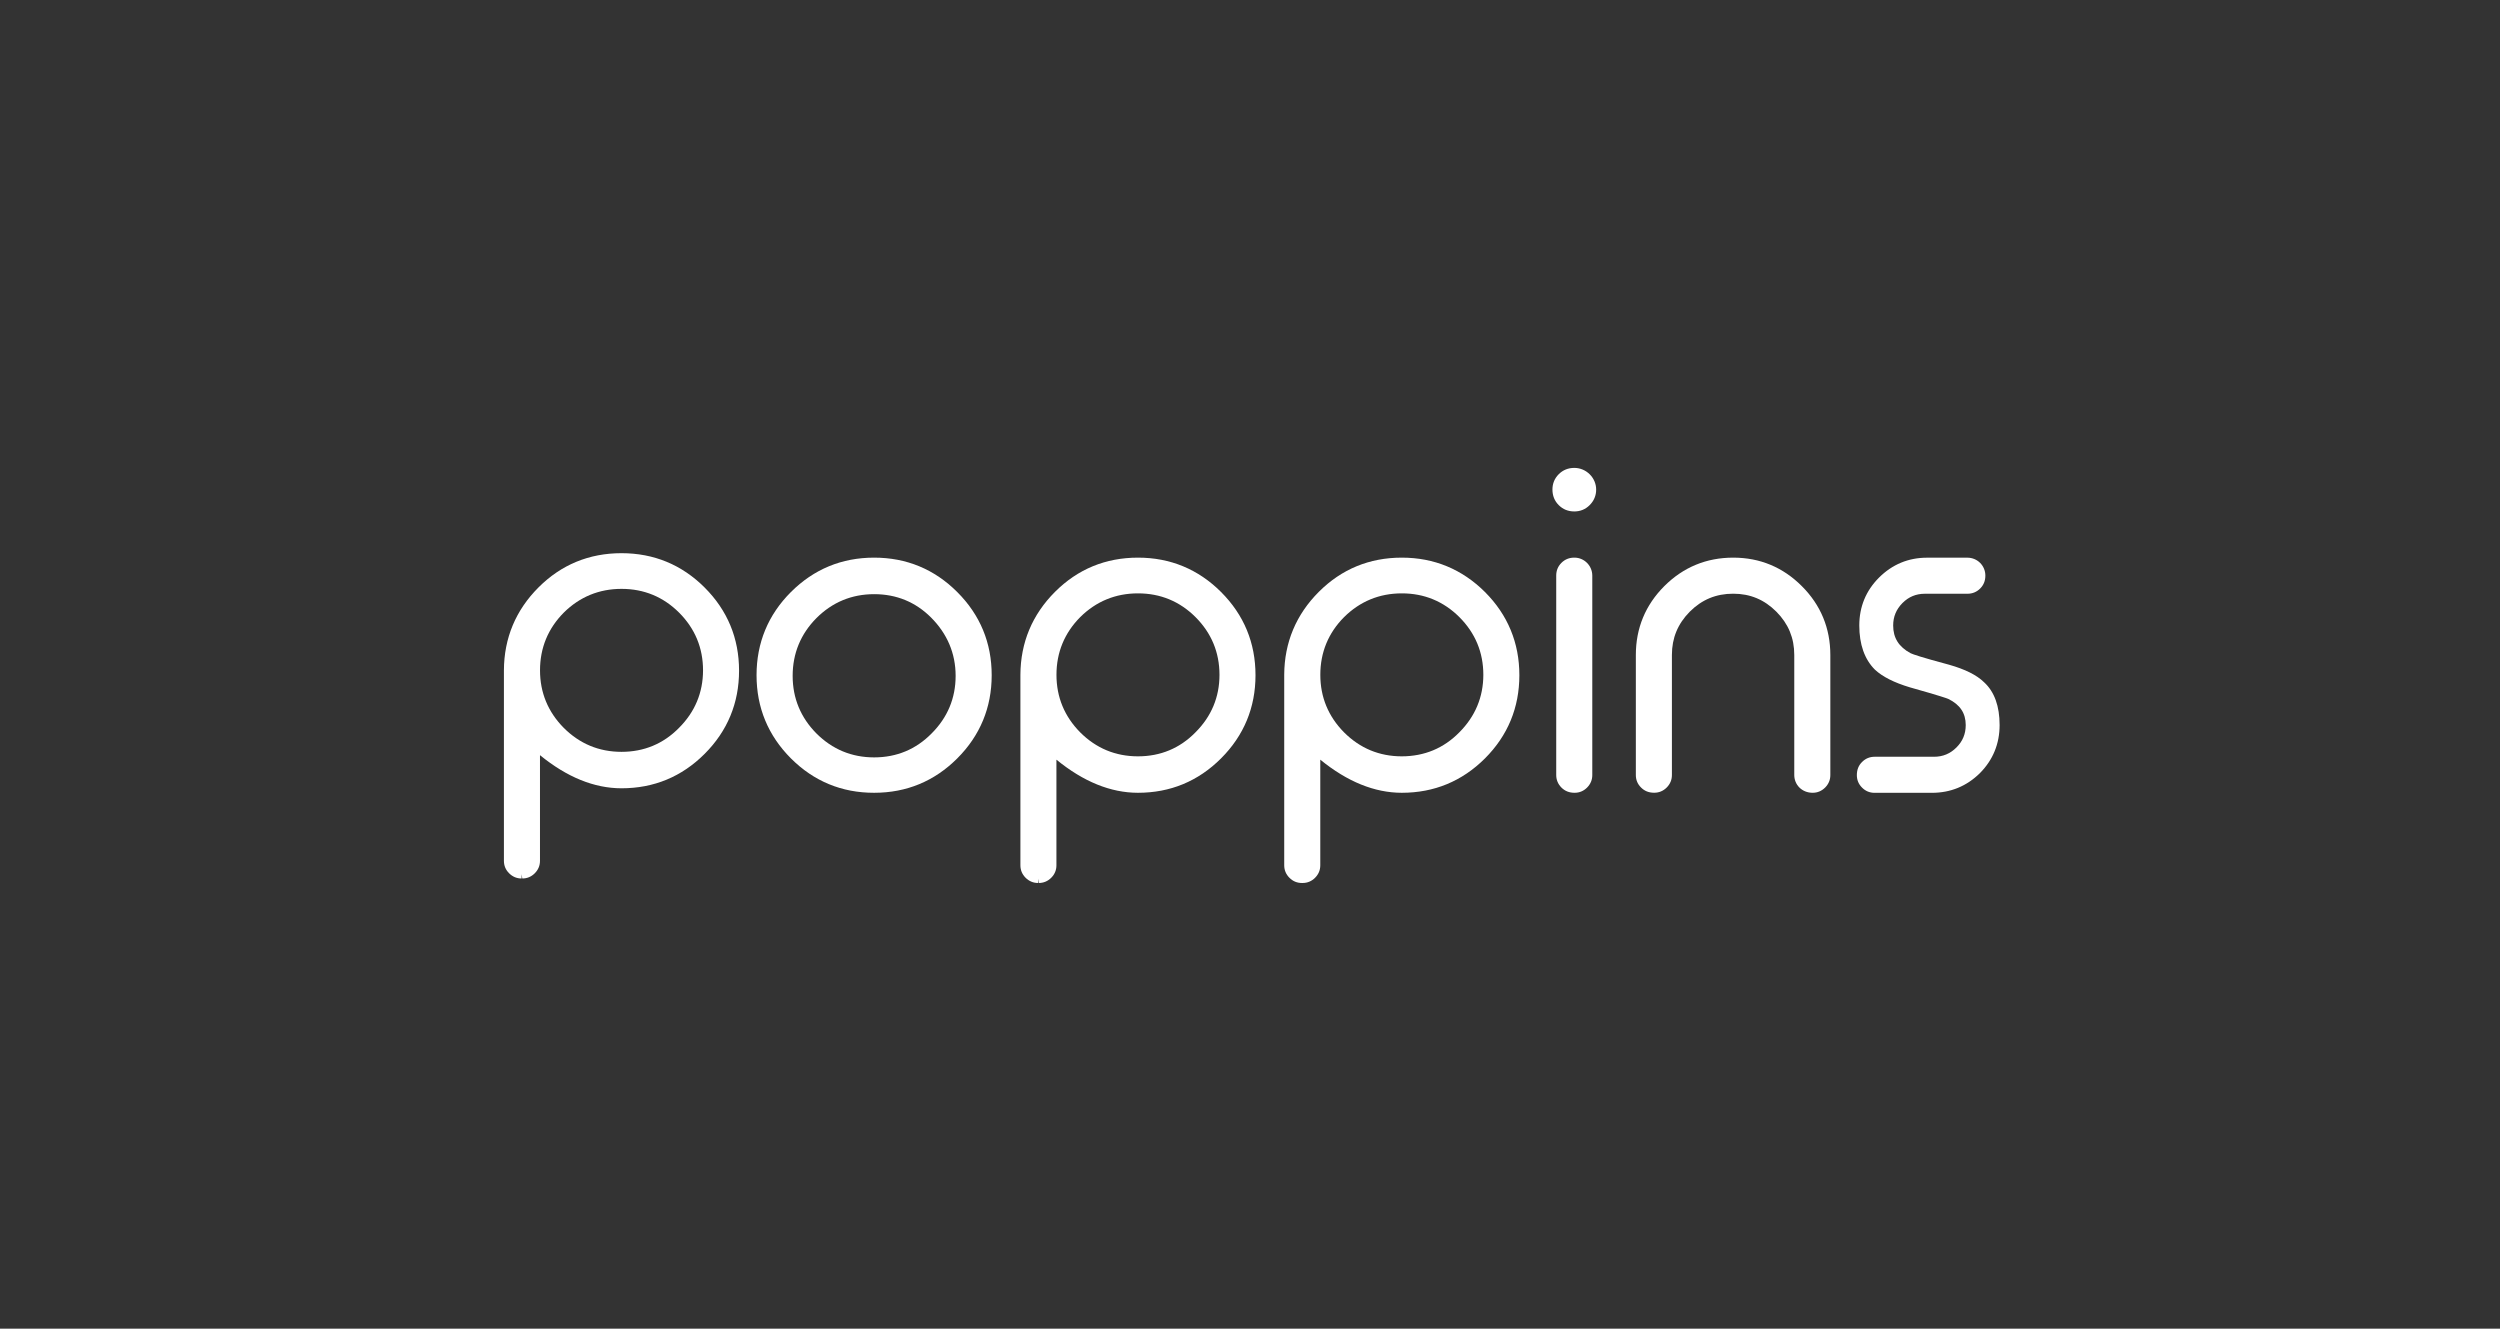 <?xml version="1.0" encoding="utf-8"?>
<!-- Generator: Adobe Illustrator 26.0.1, SVG Export Plug-In . SVG Version: 6.00 Build 0)  -->
<svg version="1.1" id="Ebene_1" xmlns="http://www.w3.org/2000/svg" xmlns:xlink="http://www.w3.org/1999/xlink" x="0px" y="0px"
	 viewBox="0 0 594.74 316.09" style="enable-background:new 0 0 594.74 316.09;" xml:space="preserve">
<rect x="0" y="0" width="594.74" height="316.09" fill="#333333" stroke="none"/>
<style type="text/css">
	.st0{fill:#3E7571;}
	.st1{fill:#325974;}
	.st2{fill:#BF7371;}
	.st3{fill:#FFFFFF;}
</style>
<g>
	<g>
		<path class="st3" d="M207.95,132.66c-7.7,0-14.35,2.75-19.79,8.18c-5.43,5.43-8.18,12.09-8.18,19.79c0,7.7,2.75,14.35,8.18,19.79
			c5.43,5.43,12.09,8.19,19.79,8.18c7.7,0,14.35-2.75,19.78-8.18c5.43-5.43,8.19-12.09,8.19-19.79c0-7.7-2.75-14.35-8.19-19.78
			C222.31,135.42,215.65,132.66,207.95,132.66z M221.63,174.48c-3.72,3.78-8.32,5.7-13.68,5.7c-5.33,0-9.95-1.92-13.73-5.7
			c0,0,0,0,0,0c-3.75-3.79-5.65-8.39-5.65-13.69c0-5.33,1.9-9.96,5.65-13.74c3.79-3.79,8.41-5.7,13.74-5.7
			c5.3,0,9.85,1.87,13.55,5.57c3.8,3.82,5.83,8.47,5.83,13.87C227.34,166.09,225.42,170.69,221.63,174.48z"/>
		<path class="st3" d="M333.48,132.66c-7.7,0-14.34,2.74-19.73,8.13c-5.43,5.43-8.2,12.07-8.24,19.73l0,45.33
			c0,1.15,0.42,2.15,1.24,2.97c0.82,0.83,1.82,1.24,2.97,1.24h0.16c1.15,0,2.15-0.42,2.97-1.24c0.82-0.82,1.24-1.82,1.24-2.97
			v-25.13c6.4,5.23,12.92,7.88,19.39,7.88c7.7,0,14.35-2.75,19.79-8.18c5.43-5.43,8.18-12.09,8.18-19.79
			c0-7.69-2.75-14.35-8.18-19.79C347.83,135.42,341.18,132.66,333.48,132.66z M347.17,174.22L347.17,174.22
			c-3.72,3.79-8.32,5.7-13.69,5.71c-5.33,0-9.95-1.92-13.73-5.7c0,0,0,0,0,0c-3.75-3.79-5.65-8.39-5.65-13.69
			c0-5.33,1.9-9.96,5.65-13.73c3.79-3.75,8.41-5.65,13.74-5.65s9.93,1.9,13.69,5.65c3.79,3.79,5.7,8.41,5.7,13.74
			C352.87,165.83,350.95,170.43,347.17,174.22z"/>
		<path class="st3" d="M270.72,132.66c-7.7,0-14.34,2.74-19.73,8.13c-5.43,5.43-8.2,12.07-8.24,19.73l0,45.32
			c0,1.15,0.41,2.15,1.24,2.98c0.83,0.82,1.82,1.24,2.97,1.24v-1.03l0.15,1.03c1.15,0,2.15-0.42,2.97-1.24
			c0.83-0.83,1.24-1.82,1.24-2.97v-25.13c6.4,5.23,12.91,7.88,19.39,7.88c7.7,0,14.35-2.75,19.78-8.19
			c5.43-5.43,8.19-12.09,8.19-19.78c0-7.7-2.75-14.35-8.19-19.79C285.07,135.42,278.41,132.66,270.72,132.66z M284.4,174.22
			L284.4,174.22c-3.72,3.79-8.32,5.71-13.69,5.71c-5.33,0-9.95-1.92-13.73-5.7c-3.75-3.79-5.65-8.39-5.65-13.69
			c0-5.33,1.9-9.95,5.65-13.73c3.78-3.75,8.41-5.65,13.74-5.65c5.33,0,9.94,1.9,13.69,5.65c3.79,3.79,5.7,8.41,5.7,13.74
			C290.11,165.83,288.19,170.43,284.4,174.22z"/>
		<path class="st3" d="M374.58,132.66h-0.1c-1.18,0-2.2,0.42-3.02,1.24c-0.83,0.83-1.24,1.84-1.24,3.02v47.46
			c0,1.15,0.42,2.15,1.24,2.98c0.82,0.82,1.84,1.24,3.13,1.24c1.15,0,2.15-0.42,2.97-1.24c0.82-0.83,1.24-1.82,1.24-2.97l0-47.47
			C378.79,134.56,376.87,132.67,374.58,132.66z"/>
		<path class="st3" d="M374.52,111.31c-1.46,0-2.71,0.51-3.7,1.5c-1,1-1.5,2.23-1.5,3.65c0,1.46,0.5,2.71,1.49,3.7
			c0.01,0,0.01,0.01,0.01,0.01c1,1,2.24,1.5,3.7,1.5c1.43,0,2.65-0.5,3.65-1.5c1.03-1.03,1.55-2.28,1.55-3.7
			C379.73,113.72,377.42,111.31,374.52,111.31z"/>
		<path class="st3" d="M412.33,132.66c-6.38,0-11.89,2.28-16.39,6.77c-4.5,4.5-6.78,10.01-6.78,16.39v28.56
			c0,1.15,0.41,2.15,1.24,2.97c0.83,0.83,1.82,1.24,3.13,1.24c1.15,0,2.15-0.42,2.97-1.24c0.82-0.82,1.24-1.82,1.24-2.97v-28.56
			c0-4.04,1.39-7.4,4.24-10.29c2.89-2.89,6.27-4.29,10.34-4.29c4.03,0,7.4,1.4,10.28,4.29c2.86,2.89,4.25,6.26,4.25,10.29v28.56
			c0,2.3,1.8,4.22,4.37,4.22c1.15,0,2.14-0.42,2.97-1.24c0.82-0.83,1.24-1.82,1.24-2.97v-28.56c0-6.38-2.28-11.9-6.78-16.39
			C424.17,134.95,418.68,132.66,412.33,132.66z"/>
		<path class="st3" d="M472,162.3c-1.74-1.7-4.46-3.07-8.34-4.17c-6.52-1.75-8.58-2.46-9.13-2.73c-2.8-1.49-4.16-3.65-4.15-6.61
			c0-2.07,0.72-3.82,2.21-5.33c1.48-1.48,3.23-2.21,5.33-2.21h10.13c1.18,0,2.2-0.42,3.02-1.24c0.82-0.82,1.24-1.82,1.24-3.08
			c0-2.37-1.9-4.26-4.26-4.26h-9.61c-4.44,0-8.28,1.6-11.43,4.74c-3.11,3.11-4.69,6.94-4.69,11.38c0,4.51,1.24,8.04,3.71,10.51l0,0
			c1.78,1.67,4.57,3.09,8.31,4.21c7.15,2.02,8.79,2.6,9.13,2.75c2.81,1.36,4.17,3.39,4.17,6.23c0,2.1-0.72,3.85-2.21,5.33
			c-1.48,1.48-3.23,2.21-5.33,2.21h-14.15c-1.15,0-2.15,0.42-2.97,1.24c-0.83,0.82-1.24,1.84-1.24,3.13c0,1.15,0.41,2.15,1.24,2.97
			c0.82,0.83,1.82,1.24,2.97,1.24h13.63c4.44,0,8.28-1.57,11.44-4.69c3.11-3.14,4.68-6.99,4.68-11.43
			C475.7,168.04,474.49,164.58,472,162.3z"/>
		<path class="st3" d="M147.85,131.6c-7.7,0-14.34,2.74-19.73,8.13c-5.43,5.43-8.21,12.07-8.24,19.73v45.32
			c0,1.15,0.41,2.15,1.24,2.97c0.83,0.83,1.82,1.24,2.97,1.24v-1.03l0.16,1.03c1.15,0,2.15-0.42,2.97-1.24
			c0.82-0.82,1.24-1.82,1.24-2.97v-25.13c6.4,5.23,12.91,7.88,19.39,7.88c7.7,0,14.35-2.75,19.78-8.19
			c5.43-5.43,8.19-12.09,8.19-19.79c0-7.69-2.75-14.35-8.19-19.78C162.21,134.35,155.55,131.6,147.85,131.6z M161.54,173.15
			L161.54,173.15c-3.72,3.79-8.32,5.71-13.69,5.71c-5.33,0-9.95-1.92-13.73-5.7c-3.75-3.79-5.65-8.39-5.65-13.69
			c0-5.33,1.9-9.95,5.65-13.73c3.79-3.75,8.41-5.65,13.74-5.65c5.33,0,9.94,1.9,13.69,5.65c3.79,3.79,5.7,8.41,5.7,13.74
			C167.24,164.77,165.32,169.37,161.54,173.15z"/>
	</g>
</g>
</svg>
